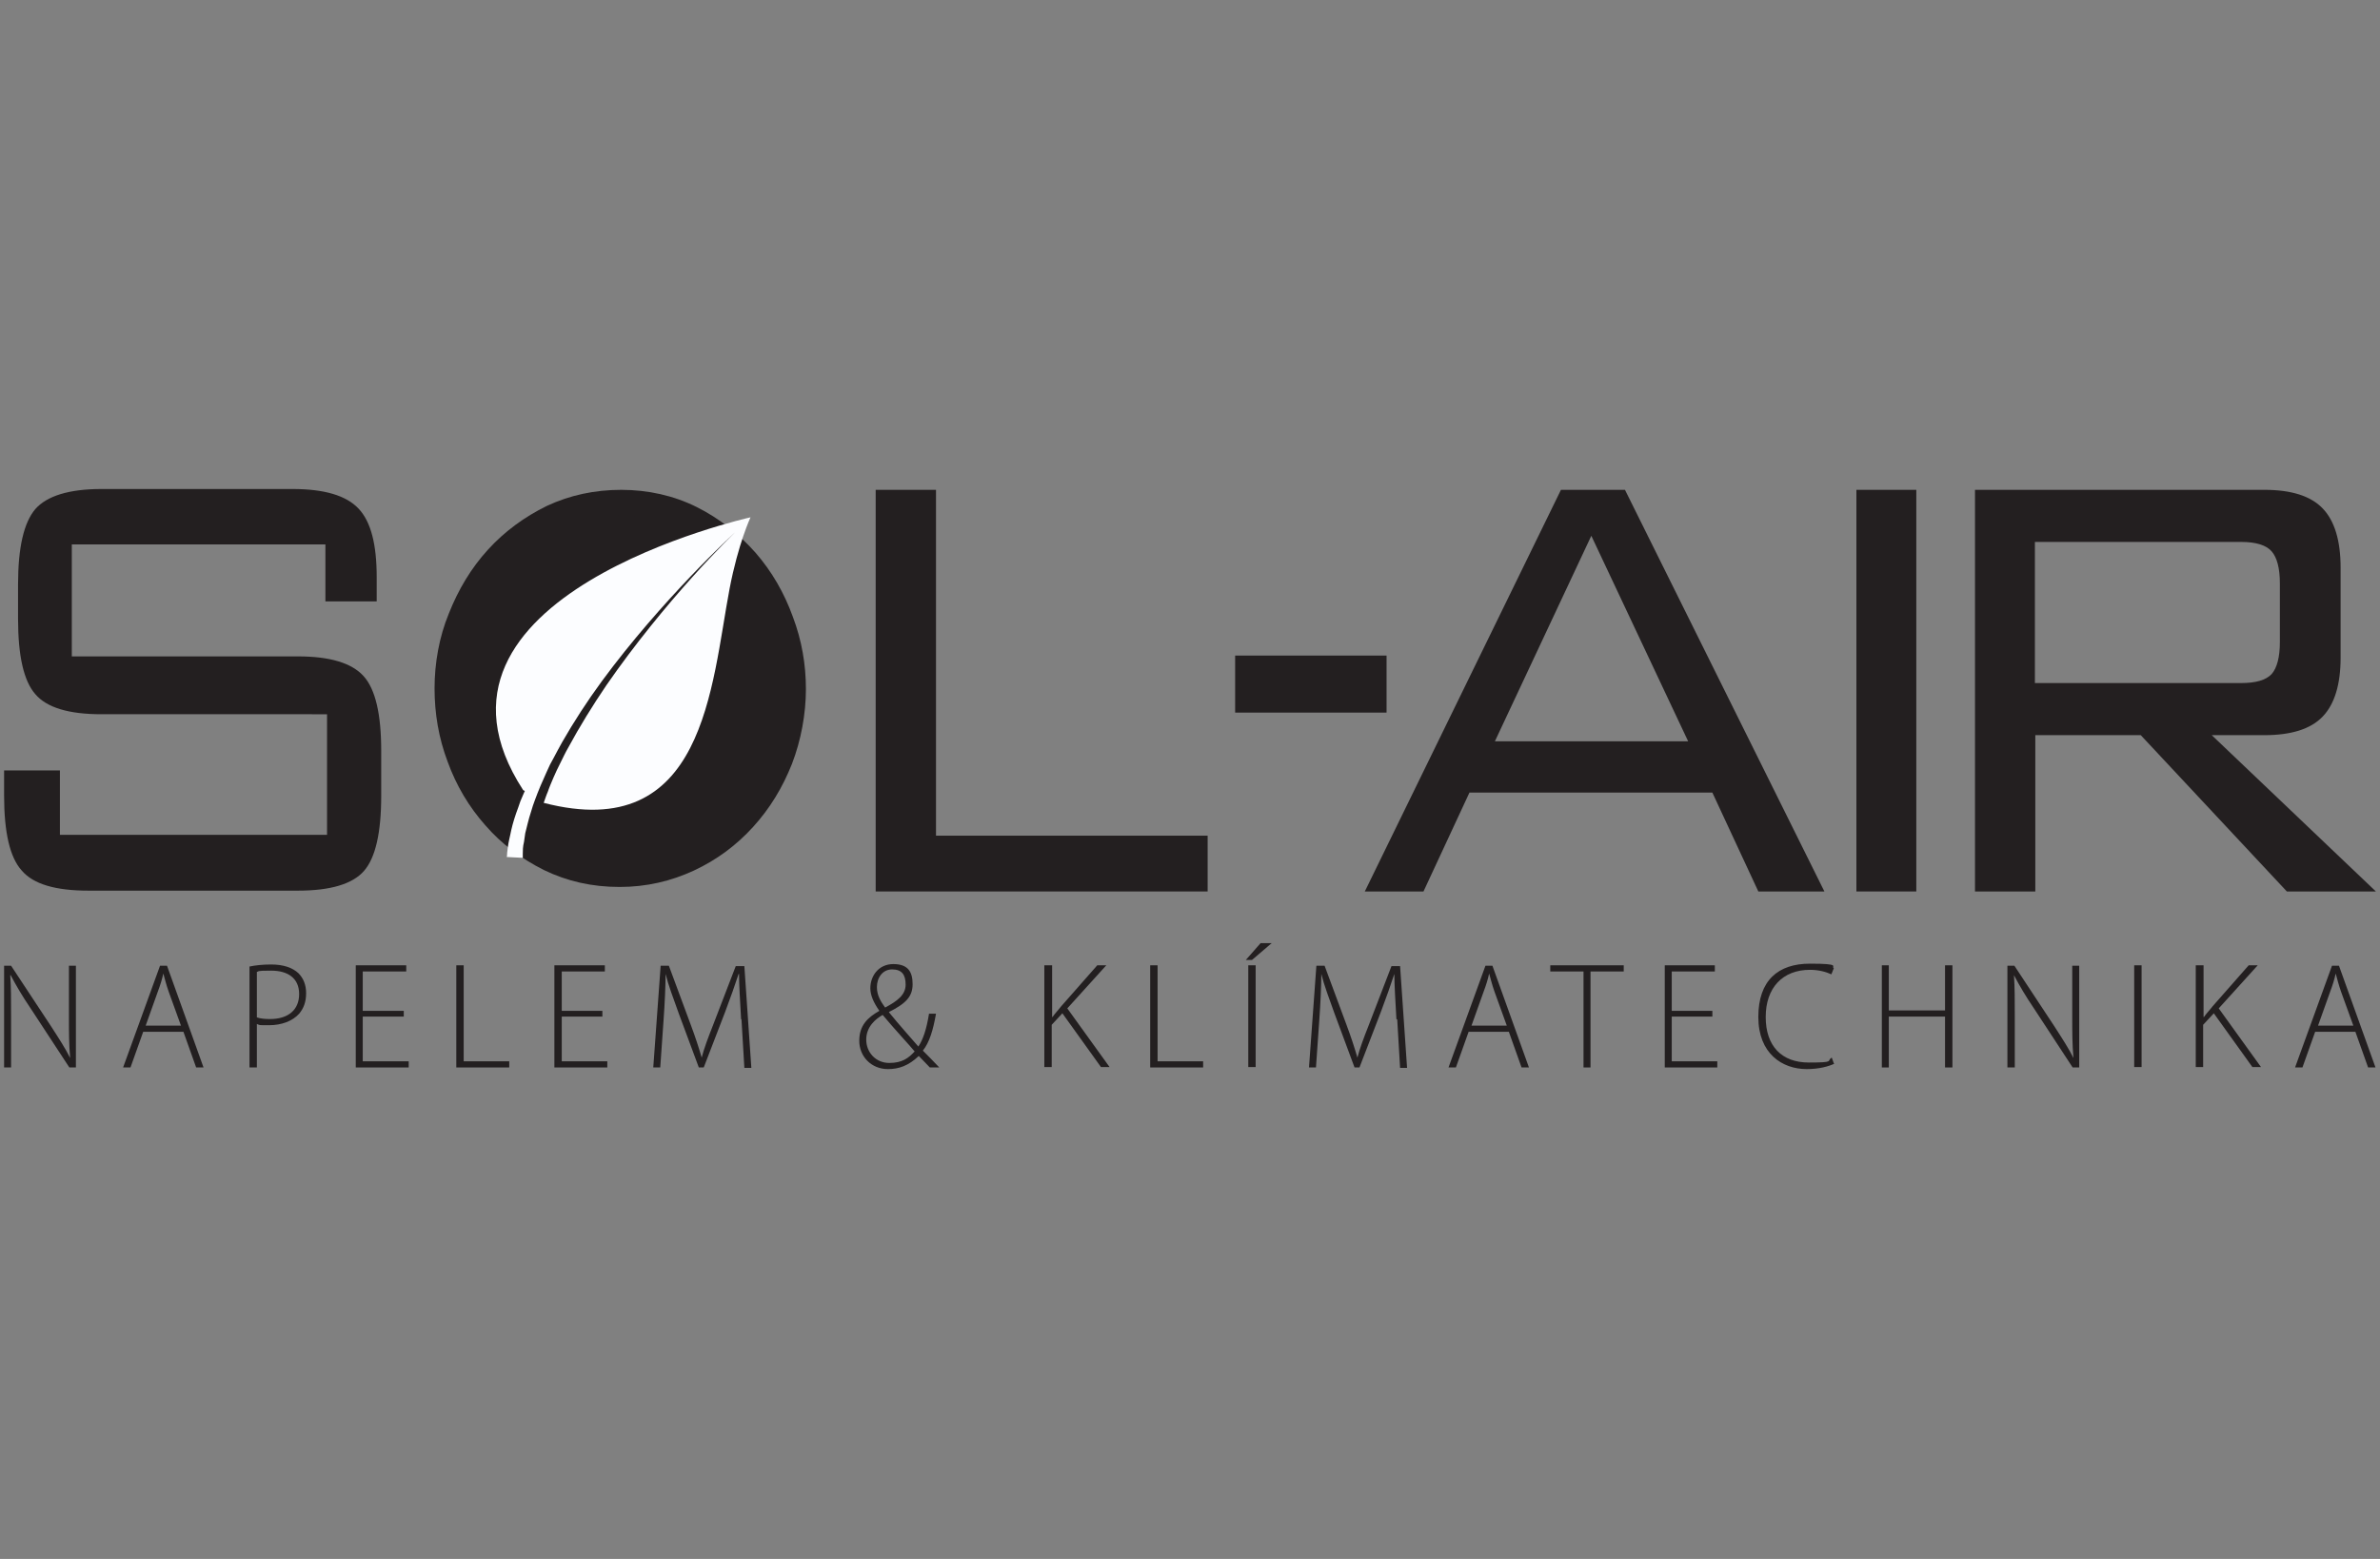 <?xml version="1.0" encoding="UTF-8"?>
<svg id="Layer_1" xmlns="http://www.w3.org/2000/svg" version="1.1" viewBox="0 0 580 380">
  <rect x="0" y="0" width="580" height="380" fill="#808080" stroke="none"/>
  <!-- Generator: Adobe Illustrator 29.6.0, SVG Export Plug-In . SVG Version: 2.1.1 Build 207)  -->
  <path d="M79.4,132.7H17.5v27.3h55.1c7.8,0,13.1,1.6,16,4.8,2.9,3.2,4.3,9.3,4.3,18.2v11c0,9-1.4,15.1-4.2,18.3-2.8,3.2-8.2,4.8-16.1,4.8H21.5c-8,0-13.4-1.6-16.2-4.9-2.9-3.2-4.3-9.3-4.3-18.3v-6.1h13.6c0,0,0,15.7,0,15.7h65.1v-29.4H24.7c-7.9,0-13.3-1.6-16.1-4.9-2.8-3.2-4.2-9.3-4.2-18.3v-8.5c0-8.9,1.4-15,4.2-18.3,2.8-3.2,8.2-4.9,16.1-4.9h46.6c7.8,0,13.1,1.6,16.1,4.8,3,3.2,4.4,8.7,4.4,16.7v5.9h-12.5c0,.1,0-14,0-14" fill="#231f20"/>
  <polyline points="213.4 217.3 213.4 119.4 228.1 119.4 228.1 203.7 294.3 203.7 294.3 217.3 213.4 217.3" fill="#231f20"/>
  <rect x="301" y="159.8" width="36.9" height="13.9" fill="#231f20"/>
  <path d="M332.6,217.3l47.8-97.9h15.6l48.6,97.9h-16.1l-11.2-24.1h-59.2l-11.2,24.1h-14.4M364.3,180.7h47.1l-23.6-50.1-23.5,50.1Z" fill="#231f20"/>
  <rect x="452.4" y="119.4" width="14.6" height="97.9" fill="#231f20"/>
  <path d="M481.3,217.3v-97.9h70.5c6.6,0,11.3,1.5,14.2,4.5,2.9,3,4.4,7.8,4.4,14.5v21.9c0,6.6-1.5,11.4-4.4,14.4-2.9,3-7.6,4.5-14.2,4.5h-12.8l40,38.1h-21.7l-35.6-38.1h-25.7v38.1h-14.6M546.1,132.1h-50.2v34.4h50.2c3.6,0,6.1-.7,7.5-2.2,1.3-1.5,2-4.1,2-7.8v-14.3c0-3.7-.7-6.3-2-7.8-1.3-1.5-3.8-2.3-7.4-2.3" fill="#231f20"/>
  <path d="M151,216.2c-6.8,0-12.8-1.4-18.4-4.1-5.6-2.8-10.4-6.4-14.3-10.9-4-4.5-7.1-9.7-9.2-15.5-2.2-5.8-3.2-11.8-3.2-17.9s1.1-12.5,3.5-18.3c2.3-5.8,5.4-11,9.5-15.5,4.1-4.5,8.9-8,14.4-10.7,5.6-2.6,11.6-3.9,18.1-3.9s12.8,1.4,18.4,4.2c5.6,2.8,10.3,6.6,14.3,11.1,4,4.6,7,9.8,9.1,15.6,2.2,5.8,3.2,11.7,3.2,17.7s-1.2,12.5-3.4,18.2c-2.3,5.8-5.4,10.9-9.5,15.4-4,4.4-8.8,8-14.4,10.6-5.6,2.6-11.6,4-18.1,4M119.1,167.8c0,5,.7,9.8,2.2,14.4,1.5,4.6,3.5,8.7,6.3,12.3,2.7,3.5,6.1,6.4,10,8.5,4.1,2.1,8.5,3.2,13.6,3.2s9.7-1.1,13.6-3.3c3.9-2.2,7.2-5.1,9.9-8.8,2.7-3.7,4.7-7.8,6.1-12.4,1.4-4.6,2.1-9.2,2.1-14s-.7-9.7-2.3-14.3c-1.5-4.6-3.6-8.7-6.4-12.3-2.8-3.5-6.1-6.4-10-8.5-3.9-2-8.4-3.1-13.3-3.1s-9.7,1.1-13.6,3.4c-3.9,2.1-7.3,5.1-10,8.7-2.7,3.6-4.8,7.7-6.2,12.3-1.4,4.6-2.1,9.2-2.1,14Z" fill="#231f20"/>
  <path d="M190,168c0,23.3-17.8,42.3-39.6,42.3s-39.6-18.9-39.6-42.3,17.8-42.3,39.6-42.3,39.6,18.9,39.6,42.3" fill="#231f20"/>
  <path d="M127.9,192.8c-.1.3-.3.6-.4.9-.5,1.1-.9,2.1-1.2,3.1-.4,1-.7,2-1,2.9-.3.9-.5,1.8-.7,2.6-.2.8-.3,1.6-.5,2.3-.3,1.3-.4,2.5-.5,3.2,0,.7-.1,1.1-.1,1.1l3.9.2s0-.4,0-1c0-.7,0-1.7.3-2.9.1-.6.2-1.3.3-2.1.2-.8.4-1.6.6-2.4.2-.9.5-1.8.8-2.8.3-1,.6-2,1-3,.4-1.1.8-2.1,1.3-3.3.5-1.1,1-2.3,1.5-3.4.5-1.2,1.1-2.4,1.8-3.6.6-1.2,1.3-2.4,2-3.7,2.8-4.9,6.1-10,9.7-14.9,7.2-9.8,15.3-18.9,21.6-25.5,6.3-6.6,10.8-10.7,10.8-10.7,0,0-4.4,4.2-10.5,11-6.1,6.8-13.9,16.2-20.8,26.2-3.4,5-6.6,10.2-9.3,15.2-.7,1.2-1.3,2.5-1.9,3.7-.6,1.2-1.2,2.4-1.7,3.6-.5,1.2-1,2.3-1.4,3.5-.4.9-.7,1.9-1,2.7,39.3,10.2,40.8-28.5,45.3-52.2,2.1-11,5.1-17.4,5.1-17.4,0,0-86.2,19.1-55.4,66.5" fill="#fcfdff"/>
  <path d="M1,260.2v-24.8h1.7l9.7,14.7c2,3.1,3.5,5.4,4.7,7.8h0c-.3-3.4-.3-6.2-.3-10.1v-12.4h1.7v24.8h-1.6l-9.5-14.5c-1.9-2.8-3.5-5.5-4.8-8h-.1c.2,3.1.2,5.8.2,9.9v12.6h-1.7" fill="#231f20"/>
  <path d="M34.9,251.5l-3.1,8.7h-1.8l9-24.8h1.7l8.9,24.8h-1.8l-3.1-8.7h-9.8M44.1,250l-3-8.3c-.6-1.7-.9-3-1.3-4.4h0c-.3,1.4-.7,2.7-1.3,4.3l-3,8.4h8.7Z" fill="#231f20"/>
  <path d="M60.8,235.6c1.4-.3,3.2-.5,5.3-.5,3,0,5.2.8,6.6,2.1,1.2,1.2,1.9,2.8,1.9,4.9s-.6,3.7-1.7,5c-1.6,1.8-4.3,2.8-7.3,2.8s-2.1,0-3-.3v10.6h-1.8v-24.6M62.6,248c.9.3,2,.4,3.2.4,4.4,0,7.1-2.2,7.1-6.1s-2.8-5.7-6.8-5.7-2.8.2-3.5.3v11.1Z" fill="#231f20"/>
  <polyline points="98.4 247.8 88.4 247.8 88.4 258.7 99.6 258.7 99.6 260.2 86.7 260.2 86.7 235.3 99 235.3 99 236.8 88.4 236.8 88.4 246.4 98.4 246.4 98.4 247.8" fill="#231f20"/>
  <polyline points="111.2 235.3 113 235.3 113 258.7 124.1 258.7 124.1 260.2 111.2 260.2 111.2 235.3" fill="#231f20"/>
  <polyline points="146.8 247.8 136.9 247.8 136.9 258.7 148 258.7 148 260.2 135.1 260.2 135.1 235.3 147.4 235.3 147.4 236.8 136.9 236.8 136.9 246.4 146.8 246.4 146.8 247.8" fill="#231f20"/>
  <path d="M180.6,248.4c-.2-3.7-.5-8.3-.5-11h-.1c-.9,2.7-1.9,5.6-3.3,9.3l-5.2,13.5h-1.2l-4.9-13.2c-1.4-3.9-2.5-6.8-3.2-9.6h0c0,2.9-.2,7.2-.5,11.4l-.8,11.4h-1.7l1.8-24.8h2l5.3,14.3c1.2,3.2,2,5.7,2.7,8.1h0c.6-2.3,1.5-4.7,2.8-8l5.5-14.3h2.1l1.7,24.8h-1.7l-.7-11.8" fill="#231f20"/>
  <path d="M226.6,260.2c-.8-.8-1.5-1.6-2.7-2.8-2.5,2.4-4.9,3.2-7.5,3.2-4.1,0-7-3.1-7-6.9s2.1-5.7,4.9-7.3h0c-1.4-2-2.2-3.8-2.2-5.5,0-3,2-5.9,5.6-5.9s4.7,1.9,4.7,4.9-1.6,4.7-5.8,6.8h0c2.5,3.1,5.4,6.3,7.2,8.4,1.2-1.8,2-4.3,2.6-8h1.7c-.7,4-1.6,7-3.2,9,1.3,1.3,2.5,2.5,4,4.1h-2.2M222.9,256.3c-1.4-1.7-4.7-5.2-7.8-8.9-1.6.9-4,2.8-4,6s2.4,5.7,5.6,5.7,4.7-1.2,6.2-2.8ZM213.7,240.6c0,2.1,1,3.6,2,5,3-1.6,5-3.1,5-5.6s-1-3.7-3.3-3.7-3.7,2-3.7,4.3Z" fill="#231f20"/>
  <path d="M254.6,235.3h1.8v12.6h.1c.7-1,1.5-1.8,2.1-2.6l8.8-10h2.2l-9.5,10.5,10.3,14.3h-2.1l-9.4-13.1-2.6,2.8v10.3h-1.8v-24.8" fill="#231f20"/>
  <polyline points="280.3 235.3 282.1 235.3 282.1 258.7 293.2 258.7 293.2 260.2 280.3 260.2 280.3 235.3" fill="#231f20"/>
  <path d="M309.9,229.9l-4.8,4.1h-1.5l3.6-4.1h2.7M306,235.3v24.8h-1.8v-24.8h1.8Z" fill="#231f20"/>
  <path d="M340.3,248.4c-.2-3.7-.5-8.3-.5-11h0c-.9,2.7-1.9,5.6-3.3,9.3l-5.2,13.5h-1.2l-4.9-13.2c-1.4-3.9-2.5-6.8-3.2-9.6h0c0,2.9-.2,7.2-.5,11.4l-.8,11.4h-1.7l1.8-24.8h2l5.3,14.3c1.2,3.2,2,5.7,2.7,8.1h0c.6-2.3,1.5-4.7,2.8-8l5.5-14.3h2.1l1.7,24.8h-1.7l-.7-11.8" fill="#231f20"/>
  <path d="M357.9,251.5l-3.1,8.7h-1.8l9-24.8h1.7l8.9,24.8h-1.8l-3.1-8.7h-9.8M367.2,250l-3-8.3c-.6-1.7-.9-3-1.3-4.4h0c-.3,1.4-.7,2.7-1.3,4.3l-3,8.4h8.7Z" fill="#231f20"/>
  <polyline points="385.9 236.8 377.8 236.8 377.8 235.3 395.7 235.3 395.7 236.8 387.6 236.8 387.6 260.2 385.9 260.2 385.9 236.8" fill="#231f20"/>
  <polyline points="417.3 247.8 407.4 247.8 407.4 258.7 418.5 258.7 418.5 260.2 405.7 260.2 405.7 235.3 417.9 235.3 417.9 236.8 407.4 236.8 407.4 246.4 417.3 246.4 417.3 247.8" fill="#231f20"/>
  <path d="M447,259.3c-1.3.6-3.6,1.3-6.7,1.3-6,0-11.8-3.8-11.8-12.7s4.8-13,12.6-13,5,.7,5.8,1.1l-.6,1.5c-1.3-.6-3.1-1.1-5.2-1.1-6.7,0-10.8,4.4-10.8,11.5s3.9,11.1,10.5,11.1,4.2-.4,5.6-1.2l.5,1.4" fill="#231f20"/>
  <polyline points="460.3 235.3 460.3 246.3 474 246.3 474 235.3 475.8 235.3 475.8 260.2 474 260.2 474 247.8 460.3 247.8 460.3 260.2 458.6 260.2 458.6 235.3 460.3 235.3" fill="#231f20"/>
  <path d="M489.2,260.2v-24.8h1.7l9.7,14.7c2,3.1,3.5,5.4,4.7,7.8h0c-.3-3.4-.3-6.2-.3-10.1v-12.4h1.7v24.8h-1.6l-9.5-14.5c-1.9-2.8-3.5-5.5-4.8-8h0c.2,3.1.2,5.8.2,9.9v12.6h-1.7" fill="#231f20"/>
  <rect x="520.1" y="235.3" width="1.8" height="24.8" fill="#231f20"/>
  <path d="M535.2,235.3h1.8v12.6h.1c.7-1,1.5-1.8,2.1-2.6l8.8-10h2.2l-9.5,10.5,10.3,14.3h-2.1l-9.4-13.1-2.6,2.8v10.3h-1.8v-24.8" fill="#231f20"/>
  <path d="M564.2,251.5l-3.1,8.7h-1.8l9-24.8h1.7l8.9,24.8h-1.8l-3.1-8.7h-9.8M573.5,250l-3-8.3c-.6-1.7-.9-3-1.3-4.4h0c-.3,1.4-.7,2.7-1.3,4.3l-3,8.4h8.7Z" fill="#231f20"/>
</svg>